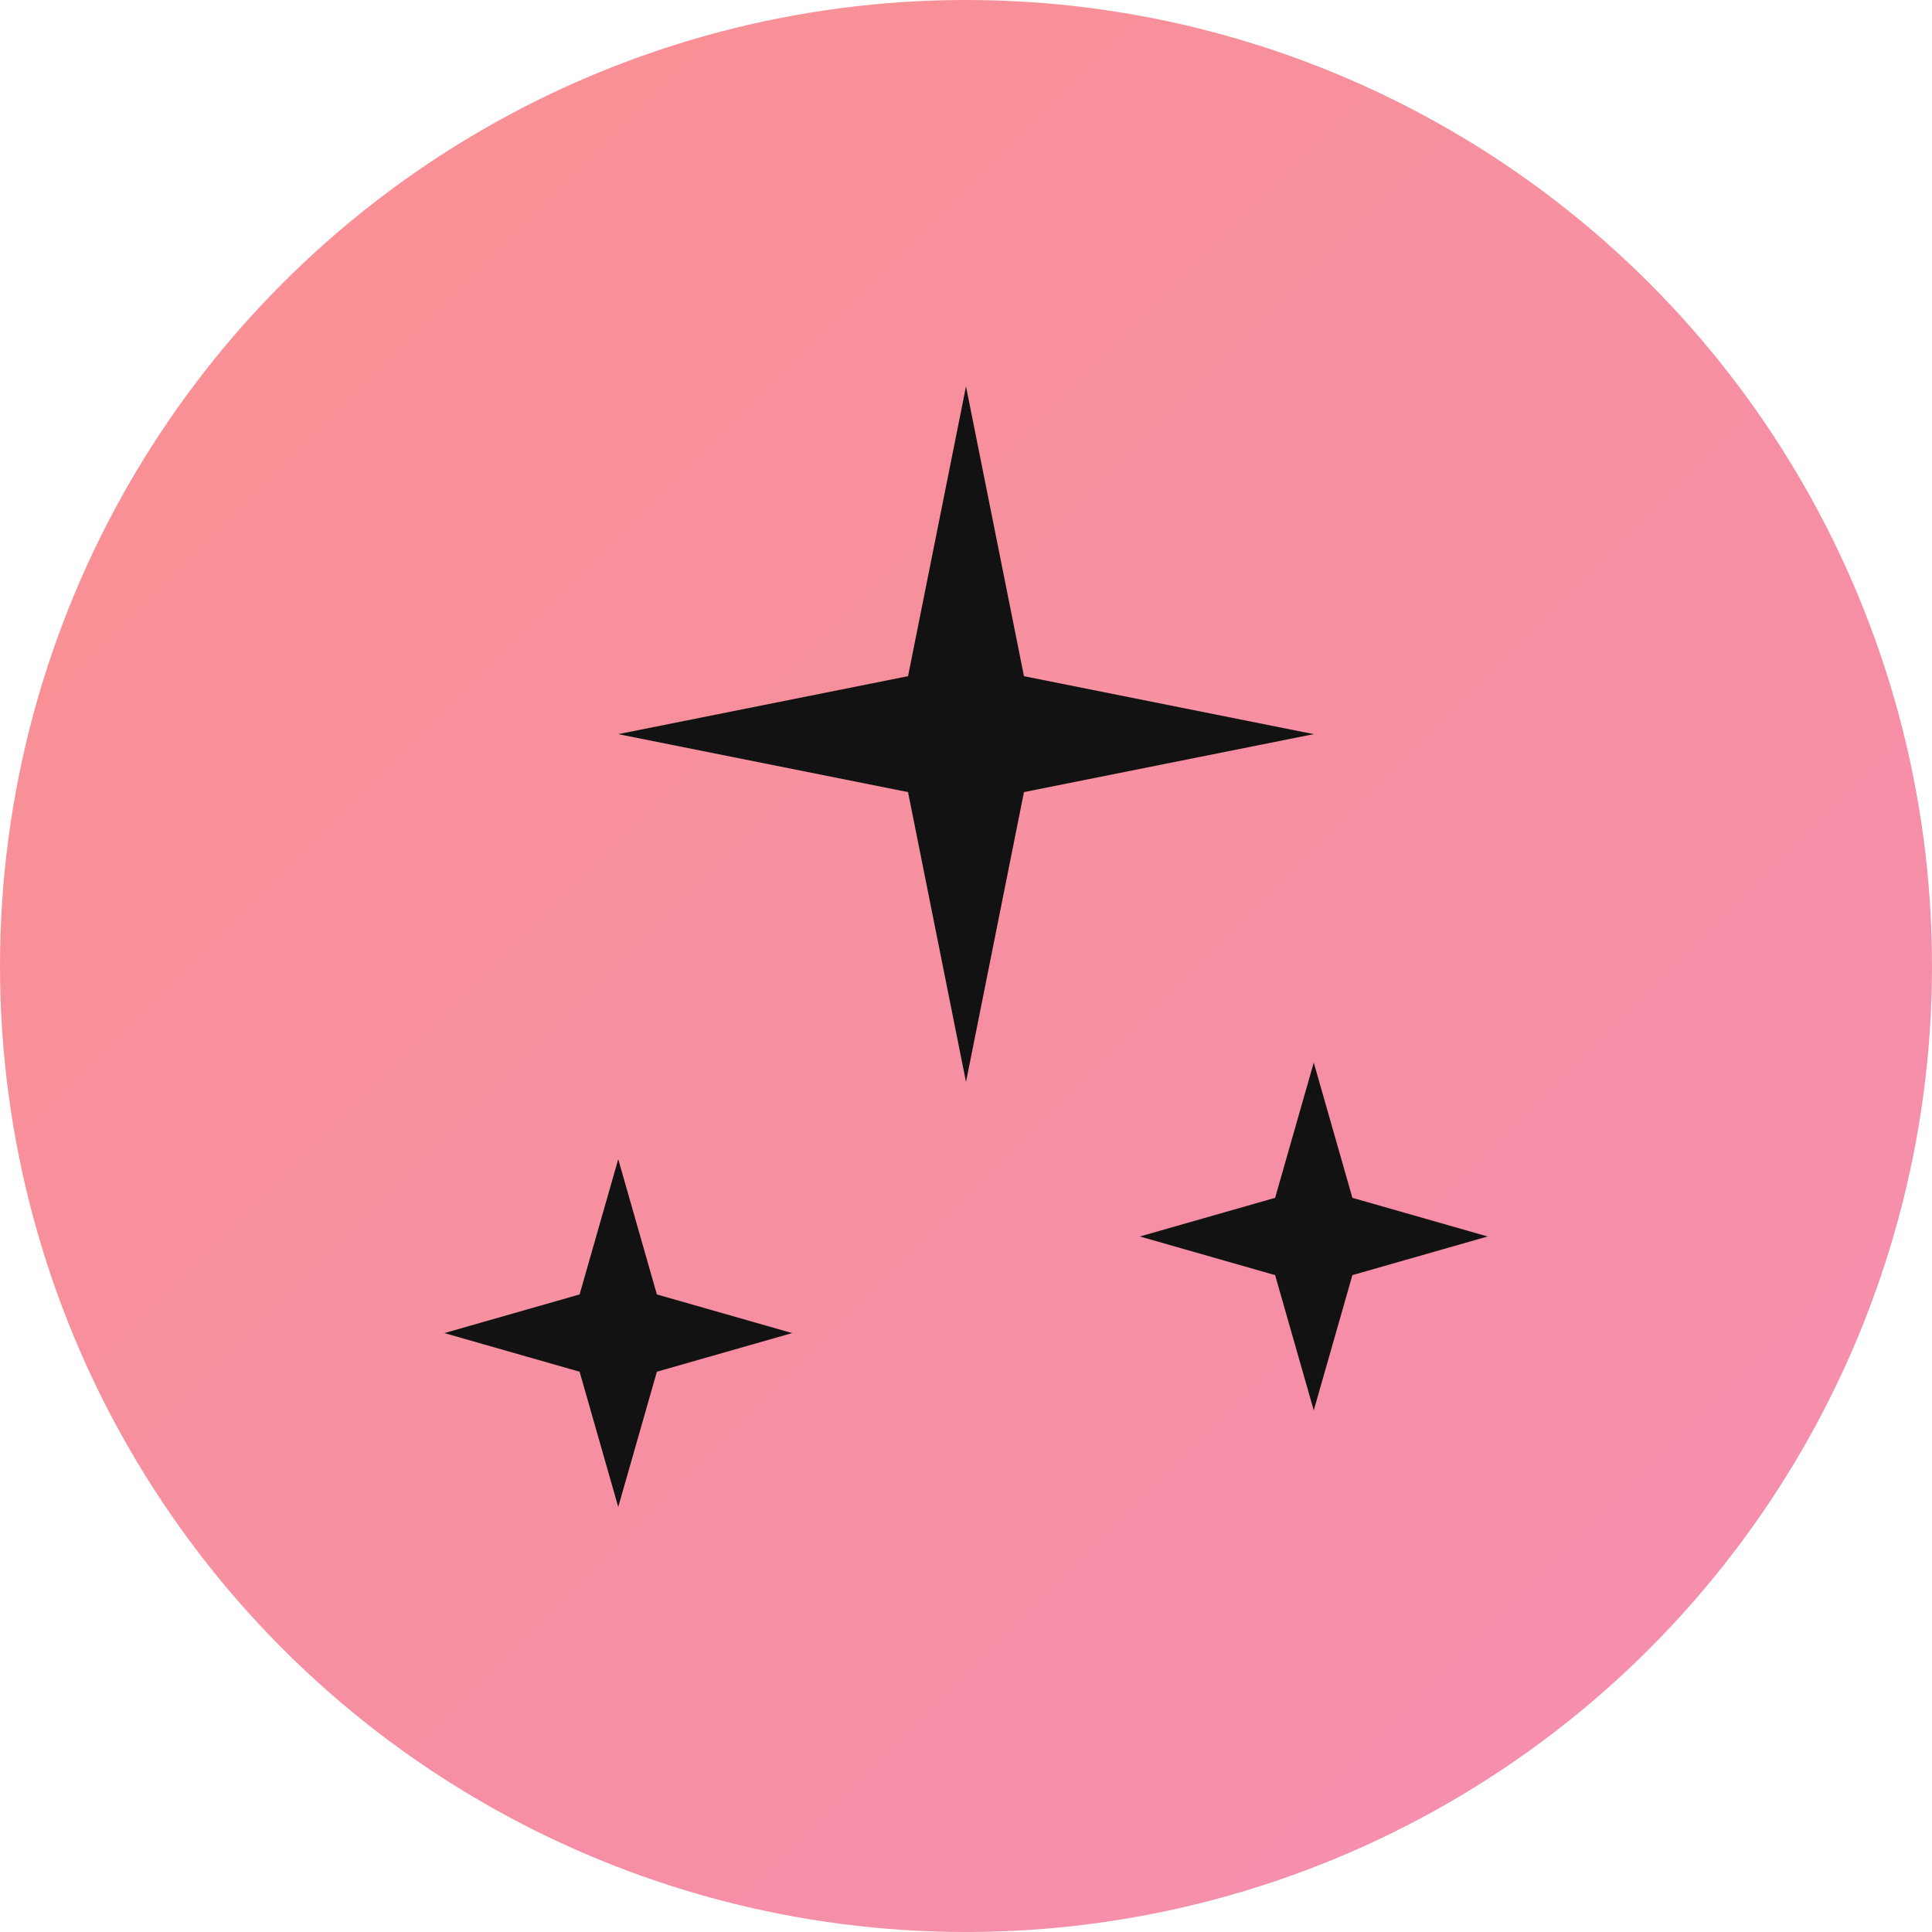<svg xmlns="http://www.w3.org/2000/svg" viewBox="0 0 100 100">
  <defs>
    <linearGradient id="gradient" x1="0%" y1="0%" x2="100%" y2="100%">
      <stop offset="0%" style="stop-color:#f99090"/>
      <stop offset="100%" style="stop-color:#f48fb1"/>
    </linearGradient>
  </defs>
  <circle cx="50" cy="50" r="50" fill="url(#gradient)"/>
  <!-- AutoAwesome sparkle icon -->
  <path d="M50 20 L53 35 L68 38 L53 41 L50 56 L47 41 L32 38 L47 35 Z" fill="#121212"/>
  <path d="M68 55 L70 62 L77 64 L70 66 L68 73 L66 66 L59 64 L66 62 Z" fill="#121212"/>
  <path d="M32 60 L34 67 L41 69 L34 71 L32 78 L30 71 L23 69 L30 67 Z" fill="#121212"/>
</svg>

